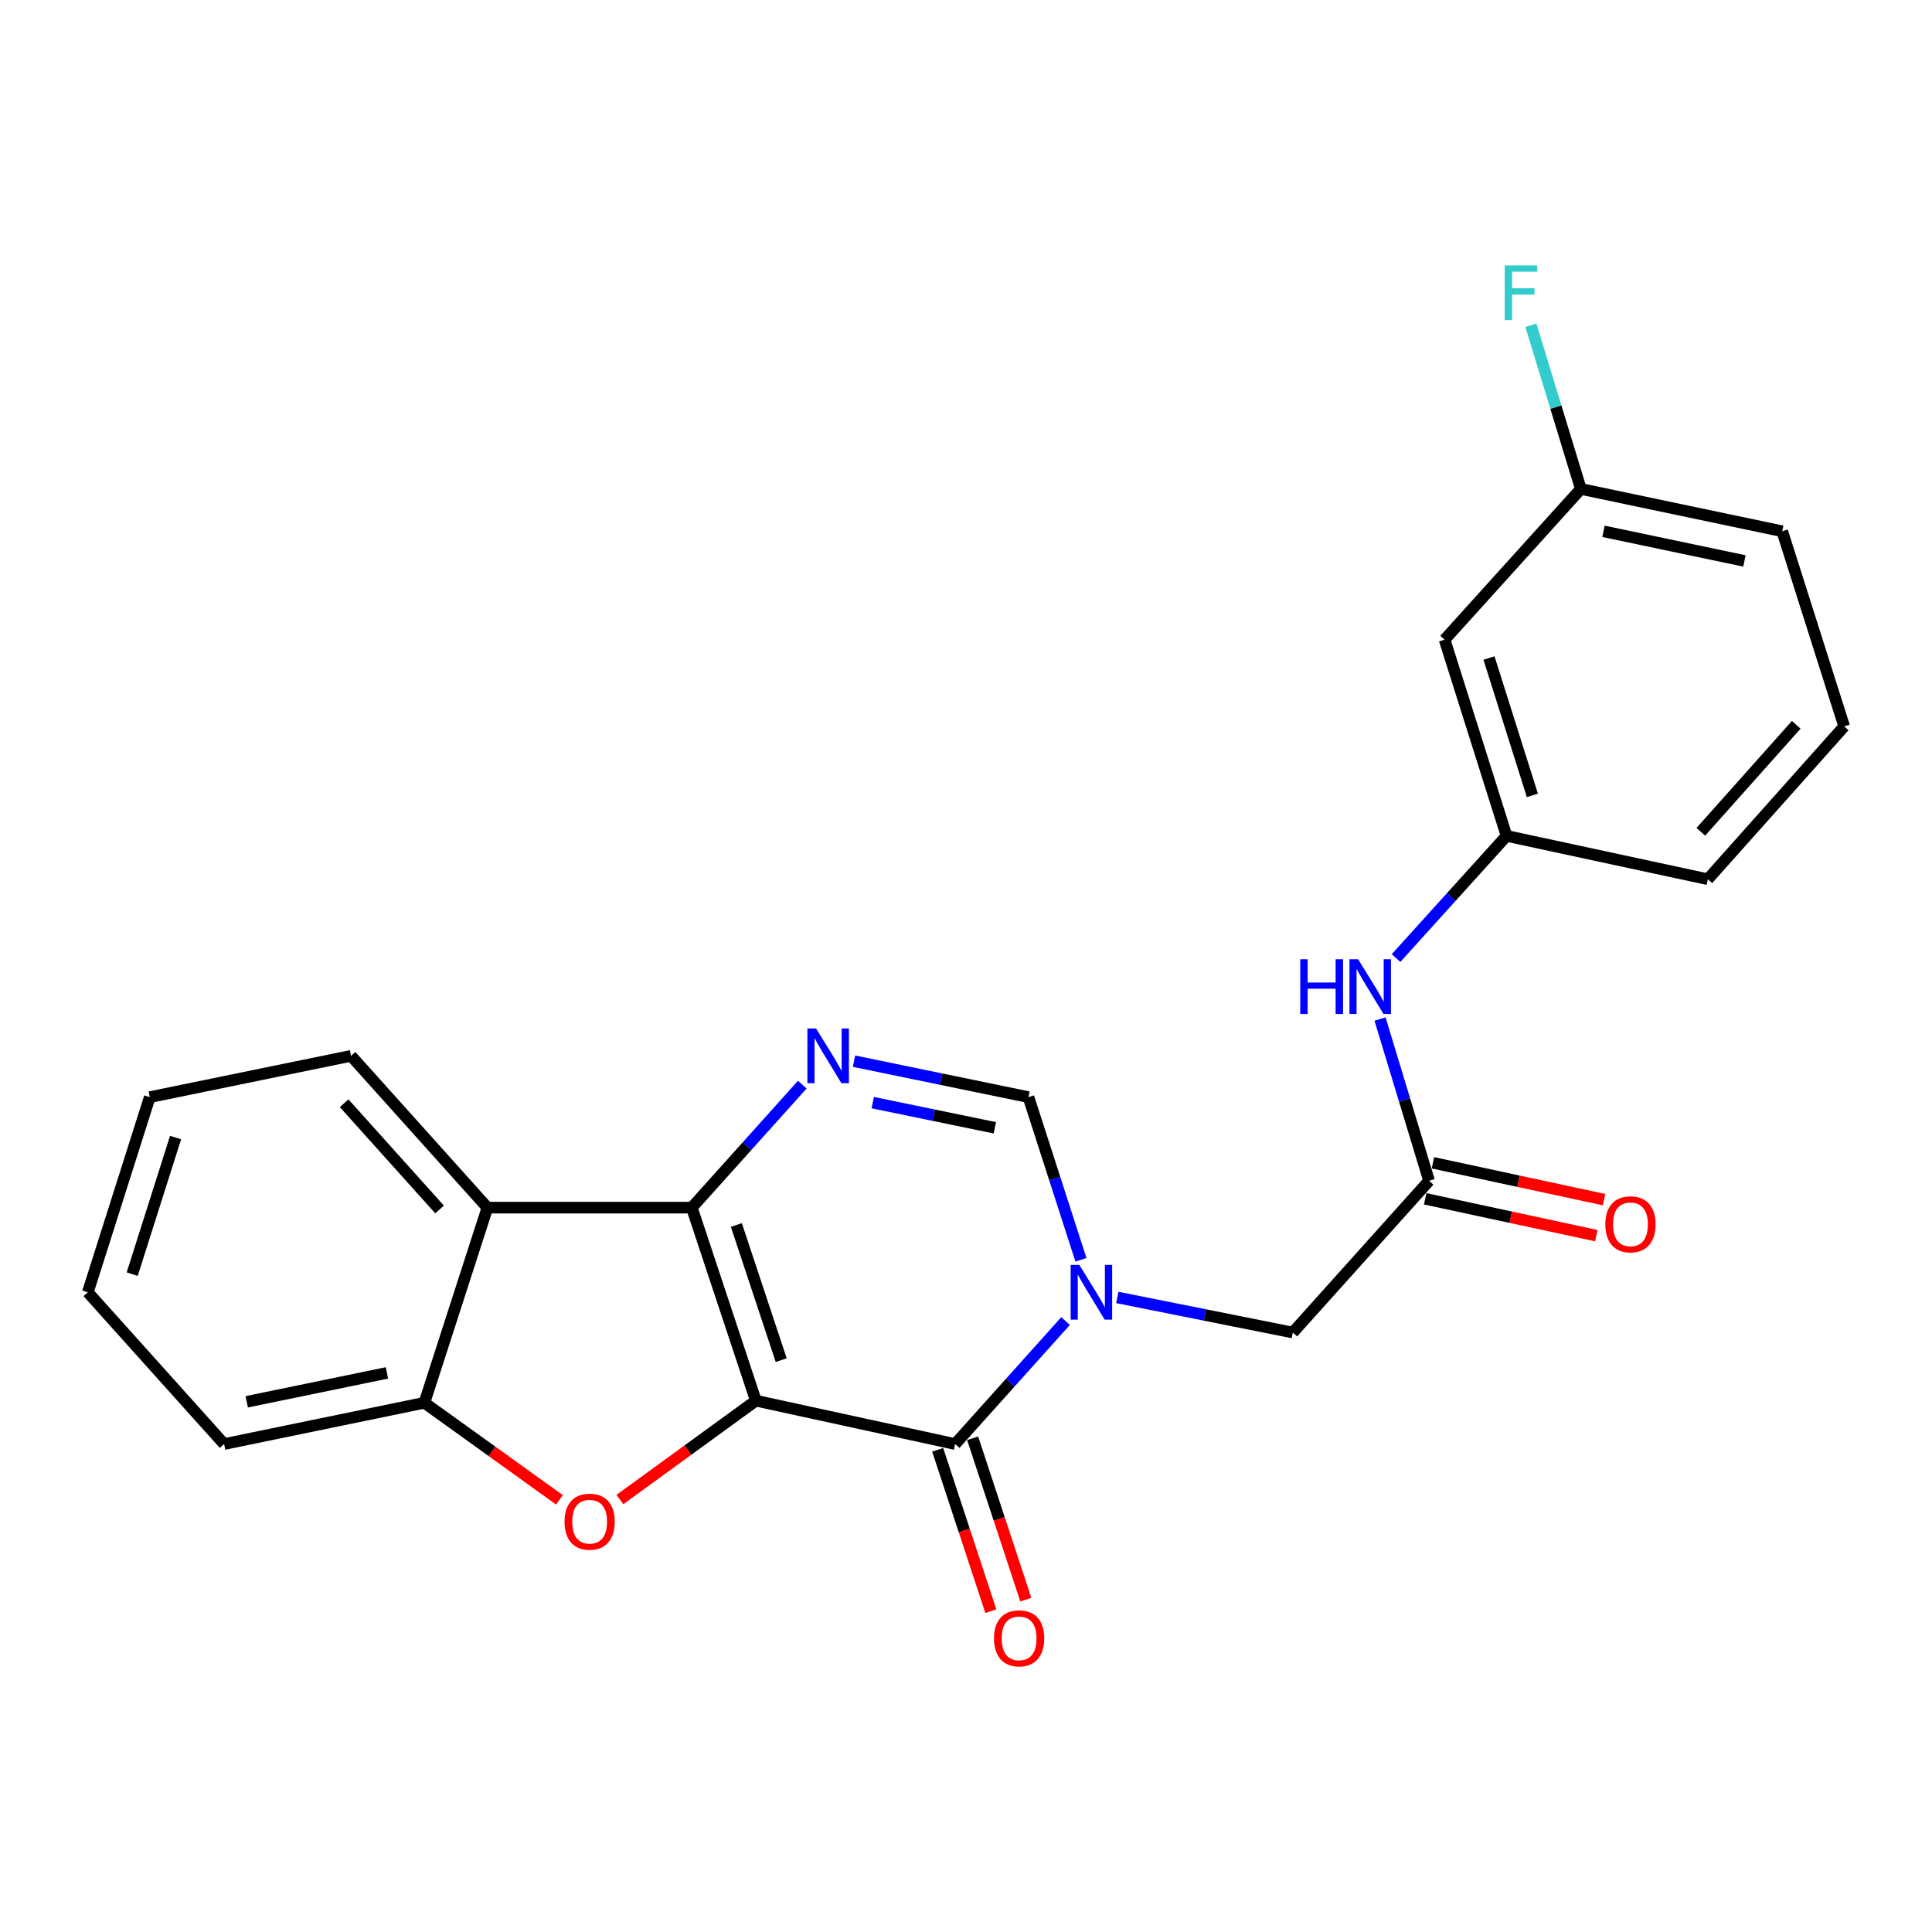 <?xml version='1.0' encoding='iso-8859-1'?>
<svg version='1.1' baseProfile='full'
              xmlns='http://www.w3.org/2000/svg'
                      xmlns:rdkit='http://www.rdkit.org/xml'
                      xmlns:xlink='http://www.w3.org/1999/xlink'
                  xml:space='preserve'
width='1000px' height='1000px' viewBox='0 0 1000 1000'>
<!-- END OF HEADER -->
<rect style='opacity:1.0;fill:#FFFFFF;stroke:none' width='1000' height='1000' x='0' y='0'> </rect>
<path class='bond-0' d='M 391.236,724.994 L 358.077,625.071' style='fill:none;fill-rule:evenodd;stroke:#000000;stroke-width:6px;stroke-linecap:butt;stroke-linejoin:miter;stroke-opacity:1' />
<path class='bond-0' d='M 404.35,704.003 L 381.138,634.057' style='fill:none;fill-rule:evenodd;stroke:#000000;stroke-width:6px;stroke-linecap:butt;stroke-linejoin:miter;stroke-opacity:1' />
<path class='bond-1' d='M 391.236,724.994 L 494.389,747.439' style='fill:none;fill-rule:evenodd;stroke:#000000;stroke-width:6px;stroke-linecap:butt;stroke-linejoin:miter;stroke-opacity:1' />
<path class='bond-3' d='M 391.236,724.994 L 356.045,750.577' style='fill:none;fill-rule:evenodd;stroke:#000000;stroke-width:6px;stroke-linecap:butt;stroke-linejoin:miter;stroke-opacity:1' />
<path class='bond-3' d='M 356.045,750.577 L 320.853,776.16' style='fill:none;fill-rule:evenodd;stroke:#FF0000;stroke-width:6px;stroke-linecap:butt;stroke-linejoin:miter;stroke-opacity:1' />
<path class='bond-4' d='M 358.077,625.071 L 386.674,593.234' style='fill:none;fill-rule:evenodd;stroke:#000000;stroke-width:6px;stroke-linecap:butt;stroke-linejoin:miter;stroke-opacity:1' />
<path class='bond-4' d='M 386.674,593.234 L 415.272,561.398' style='fill:none;fill-rule:evenodd;stroke:#0000FF;stroke-width:6px;stroke-linecap:butt;stroke-linejoin:miter;stroke-opacity:1' />
<path class='bond-5' d='M 358.077,625.071 L 252.288,625.071' style='fill:none;fill-rule:evenodd;stroke:#000000;stroke-width:6px;stroke-linecap:butt;stroke-linejoin:miter;stroke-opacity:1' />
<path class='bond-2' d='M 494.389,747.439 L 522.96,715.612' style='fill:none;fill-rule:evenodd;stroke:#000000;stroke-width:6px;stroke-linecap:butt;stroke-linejoin:miter;stroke-opacity:1' />
<path class='bond-2' d='M 522.96,715.612 L 551.532,683.785' style='fill:none;fill-rule:evenodd;stroke:#0000FF;stroke-width:6px;stroke-linecap:butt;stroke-linejoin:miter;stroke-opacity:1' />
<path class='bond-11' d='M 485.339,750.421 L 499.097,792.18' style='fill:none;fill-rule:evenodd;stroke:#000000;stroke-width:6px;stroke-linecap:butt;stroke-linejoin:miter;stroke-opacity:1' />
<path class='bond-11' d='M 499.097,792.18 L 512.856,833.94' style='fill:none;fill-rule:evenodd;stroke:#FF0000;stroke-width:6px;stroke-linecap:butt;stroke-linejoin:miter;stroke-opacity:1' />
<path class='bond-11' d='M 503.439,744.457 L 517.197,786.217' style='fill:none;fill-rule:evenodd;stroke:#000000;stroke-width:6px;stroke-linecap:butt;stroke-linejoin:miter;stroke-opacity:1' />
<path class='bond-11' d='M 517.197,786.217 L 530.956,827.976' style='fill:none;fill-rule:evenodd;stroke:#FF0000;stroke-width:6px;stroke-linecap:butt;stroke-linejoin:miter;stroke-opacity:1' />
<path class='bond-6' d='M 559.488,652.068 L 545.911,609.973' style='fill:none;fill-rule:evenodd;stroke:#0000FF;stroke-width:6px;stroke-linecap:butt;stroke-linejoin:miter;stroke-opacity:1' />
<path class='bond-6' d='M 545.911,609.973 L 532.334,567.878' style='fill:none;fill-rule:evenodd;stroke:#000000;stroke-width:6px;stroke-linecap:butt;stroke-linejoin:miter;stroke-opacity:1' />
<path class='bond-9' d='M 578.309,671.56 L 623.731,680.644' style='fill:none;fill-rule:evenodd;stroke:#0000FF;stroke-width:6px;stroke-linecap:butt;stroke-linejoin:miter;stroke-opacity:1' />
<path class='bond-9' d='M 623.731,680.644 L 669.154,689.727' style='fill:none;fill-rule:evenodd;stroke:#000000;stroke-width:6px;stroke-linecap:butt;stroke-linejoin:miter;stroke-opacity:1' />
<path class='bond-7' d='M 289.56,776.307 L 254.615,751.191' style='fill:none;fill-rule:evenodd;stroke:#FF0000;stroke-width:6px;stroke-linecap:butt;stroke-linejoin:miter;stroke-opacity:1' />
<path class='bond-7' d='M 254.615,751.191 L 219.669,726.074' style='fill:none;fill-rule:evenodd;stroke:#000000;stroke-width:6px;stroke-linecap:butt;stroke-linejoin:miter;stroke-opacity:1' />
<path class='bond-25' d='M 442.039,549.262 L 487.186,558.57' style='fill:none;fill-rule:evenodd;stroke:#0000FF;stroke-width:6px;stroke-linecap:butt;stroke-linejoin:miter;stroke-opacity:1' />
<path class='bond-25' d='M 487.186,558.57 L 532.334,567.878' style='fill:none;fill-rule:evenodd;stroke:#000000;stroke-width:6px;stroke-linecap:butt;stroke-linejoin:miter;stroke-opacity:1' />
<path class='bond-25' d='M 451.735,570.719 L 483.338,577.235' style='fill:none;fill-rule:evenodd;stroke:#0000FF;stroke-width:6px;stroke-linecap:butt;stroke-linejoin:miter;stroke-opacity:1' />
<path class='bond-25' d='M 483.338,577.235 L 514.941,583.75' style='fill:none;fill-rule:evenodd;stroke:#000000;stroke-width:6px;stroke-linecap:butt;stroke-linejoin:miter;stroke-opacity:1' />
<path class='bond-17' d='M 252.288,625.071 L 181.713,546.502' style='fill:none;fill-rule:evenodd;stroke:#000000;stroke-width:6px;stroke-linecap:butt;stroke-linejoin:miter;stroke-opacity:1' />
<path class='bond-17' d='M 227.525,626.02 L 178.122,571.022' style='fill:none;fill-rule:evenodd;stroke:#000000;stroke-width:6px;stroke-linecap:butt;stroke-linejoin:miter;stroke-opacity:1' />
<path class='bond-24' d='M 252.288,625.071 L 219.669,726.074' style='fill:none;fill-rule:evenodd;stroke:#000000;stroke-width:6px;stroke-linecap:butt;stroke-linejoin:miter;stroke-opacity:1' />
<path class='bond-18' d='M 219.669,726.074 L 115.998,747.439' style='fill:none;fill-rule:evenodd;stroke:#000000;stroke-width:6px;stroke-linecap:butt;stroke-linejoin:miter;stroke-opacity:1' />
<path class='bond-18' d='M 200.272,710.613 L 127.702,725.569' style='fill:none;fill-rule:evenodd;stroke:#000000;stroke-width:6px;stroke-linecap:butt;stroke-linejoin:miter;stroke-opacity:1' />
<path class='bond-8' d='M 739.686,611.18 L 669.154,689.727' style='fill:none;fill-rule:evenodd;stroke:#000000;stroke-width:6px;stroke-linecap:butt;stroke-linejoin:miter;stroke-opacity:1' />
<path class='bond-10' d='M 739.686,611.18 L 726.996,569.32' style='fill:none;fill-rule:evenodd;stroke:#000000;stroke-width:6px;stroke-linecap:butt;stroke-linejoin:miter;stroke-opacity:1' />
<path class='bond-10' d='M 726.996,569.32 L 714.305,527.46' style='fill:none;fill-rule:evenodd;stroke:#0000FF;stroke-width:6px;stroke-linecap:butt;stroke-linejoin:miter;stroke-opacity:1' />
<path class='bond-13' d='M 737.68,620.495 L 781.964,630.031' style='fill:none;fill-rule:evenodd;stroke:#000000;stroke-width:6px;stroke-linecap:butt;stroke-linejoin:miter;stroke-opacity:1' />
<path class='bond-13' d='M 781.964,630.031 L 826.247,639.567' style='fill:none;fill-rule:evenodd;stroke:#FF0000;stroke-width:6px;stroke-linecap:butt;stroke-linejoin:miter;stroke-opacity:1' />
<path class='bond-13' d='M 741.692,601.865 L 785.976,611.401' style='fill:none;fill-rule:evenodd;stroke:#000000;stroke-width:6px;stroke-linecap:butt;stroke-linejoin:miter;stroke-opacity:1' />
<path class='bond-13' d='M 785.976,611.401 L 830.259,620.937' style='fill:none;fill-rule:evenodd;stroke:#FF0000;stroke-width:6px;stroke-linecap:butt;stroke-linejoin:miter;stroke-opacity:1' />
<path class='bond-12' d='M 722.586,495.894 L 751.189,464.276' style='fill:none;fill-rule:evenodd;stroke:#0000FF;stroke-width:6px;stroke-linecap:butt;stroke-linejoin:miter;stroke-opacity:1' />
<path class='bond-12' d='M 751.189,464.276 L 779.791,432.657' style='fill:none;fill-rule:evenodd;stroke:#000000;stroke-width:6px;stroke-linecap:butt;stroke-linejoin:miter;stroke-opacity:1' />
<path class='bond-14' d='M 779.791,432.657 L 747.712,331.092' style='fill:none;fill-rule:evenodd;stroke:#000000;stroke-width:6px;stroke-linecap:butt;stroke-linejoin:miter;stroke-opacity:1' />
<path class='bond-14' d='M 793.151,411.682 L 770.696,340.587' style='fill:none;fill-rule:evenodd;stroke:#000000;stroke-width:6px;stroke-linecap:butt;stroke-linejoin:miter;stroke-opacity:1' />
<path class='bond-20' d='M 779.791,432.657 L 883.981,455.091' style='fill:none;fill-rule:evenodd;stroke:#000000;stroke-width:6px;stroke-linecap:butt;stroke-linejoin:miter;stroke-opacity:1' />
<path class='bond-15' d='M 747.712,331.092 L 818.244,253.074' style='fill:none;fill-rule:evenodd;stroke:#000000;stroke-width:6px;stroke-linecap:butt;stroke-linejoin:miter;stroke-opacity:1' />
<path class='bond-16' d='M 818.244,253.074 L 805.315,210.71' style='fill:none;fill-rule:evenodd;stroke:#000000;stroke-width:6px;stroke-linecap:butt;stroke-linejoin:miter;stroke-opacity:1' />
<path class='bond-16' d='M 805.315,210.71 L 792.387,168.346' style='fill:none;fill-rule:evenodd;stroke:#33CCCC;stroke-width:6px;stroke-linecap:butt;stroke-linejoin:miter;stroke-opacity:1' />
<path class='bond-27' d='M 818.244,253.074 L 922.476,274.98' style='fill:none;fill-rule:evenodd;stroke:#000000;stroke-width:6px;stroke-linecap:butt;stroke-linejoin:miter;stroke-opacity:1' />
<path class='bond-27' d='M 829.96,275.01 L 902.922,290.344' style='fill:none;fill-rule:evenodd;stroke:#000000;stroke-width:6px;stroke-linecap:butt;stroke-linejoin:miter;stroke-opacity:1' />
<path class='bond-22' d='M 181.713,546.502 L 77.523,567.878' style='fill:none;fill-rule:evenodd;stroke:#000000;stroke-width:6px;stroke-linecap:butt;stroke-linejoin:miter;stroke-opacity:1' />
<path class='bond-23' d='M 115.998,747.439 L 45.455,668.881' style='fill:none;fill-rule:evenodd;stroke:#000000;stroke-width:6px;stroke-linecap:butt;stroke-linejoin:miter;stroke-opacity:1' />
<path class='bond-19' d='M 954.545,375.972 L 883.981,455.091' style='fill:none;fill-rule:evenodd;stroke:#000000;stroke-width:6px;stroke-linecap:butt;stroke-linejoin:miter;stroke-opacity:1' />
<path class='bond-19' d='M 929.738,375.155 L 880.343,430.539' style='fill:none;fill-rule:evenodd;stroke:#000000;stroke-width:6px;stroke-linecap:butt;stroke-linejoin:miter;stroke-opacity:1' />
<path class='bond-21' d='M 954.545,375.972 L 922.476,274.98' style='fill:none;fill-rule:evenodd;stroke:#000000;stroke-width:6px;stroke-linecap:butt;stroke-linejoin:miter;stroke-opacity:1' />
<path class='bond-26' d='M 77.523,567.878 L 45.455,668.881' style='fill:none;fill-rule:evenodd;stroke:#000000;stroke-width:6px;stroke-linecap:butt;stroke-linejoin:miter;stroke-opacity:1' />
<path class='bond-26' d='M 90.877,588.795 L 68.428,659.497' style='fill:none;fill-rule:evenodd;stroke:#000000;stroke-width:6px;stroke-linecap:butt;stroke-linejoin:miter;stroke-opacity:1' />
<path  class='atom-3' d='M 558.651 654.721
L 567.931 669.721
Q 568.851 671.201, 570.331 673.881
Q 571.811 676.561, 571.891 676.721
L 571.891 654.721
L 575.651 654.721
L 575.651 683.041
L 571.771 683.041
L 561.811 666.641
Q 560.651 664.721, 559.411 662.521
Q 558.211 660.321, 557.851 659.641
L 557.851 683.041
L 554.171 683.041
L 554.171 654.721
L 558.651 654.721
' fill='#0000FF'/>
<path  class='atom-4' d='M 292.193 787.624
Q 292.193 780.824, 295.553 777.024
Q 298.913 773.224, 305.193 773.224
Q 311.473 773.224, 314.833 777.024
Q 318.193 780.824, 318.193 787.624
Q 318.193 794.504, 314.793 798.424
Q 311.393 802.304, 305.193 802.304
Q 298.953 802.304, 295.553 798.424
Q 292.193 794.544, 292.193 787.624
M 305.193 799.104
Q 309.513 799.104, 311.833 796.224
Q 314.193 793.304, 314.193 787.624
Q 314.193 782.064, 311.833 779.264
Q 309.513 776.424, 305.193 776.424
Q 300.873 776.424, 298.513 779.224
Q 296.193 782.024, 296.193 787.624
Q 296.193 793.344, 298.513 796.224
Q 300.873 799.104, 305.193 799.104
' fill='#FF0000'/>
<path  class='atom-5' d='M 422.392 532.342
L 431.672 547.342
Q 432.592 548.822, 434.072 551.502
Q 435.552 554.182, 435.632 554.342
L 435.632 532.342
L 439.392 532.342
L 439.392 560.662
L 435.512 560.662
L 425.552 544.262
Q 424.392 542.342, 423.152 540.142
Q 421.952 537.942, 421.592 537.262
L 421.592 560.662
L 417.912 560.662
L 417.912 532.342
L 422.392 532.342
' fill='#0000FF'/>
<path  class='atom-11' d='M 672.996 496.515
L 676.836 496.515
L 676.836 508.555
L 691.316 508.555
L 691.316 496.515
L 695.156 496.515
L 695.156 524.835
L 691.316 524.835
L 691.316 511.755
L 676.836 511.755
L 676.836 524.835
L 672.996 524.835
L 672.996 496.515
' fill='#0000FF'/>
<path  class='atom-11' d='M 702.956 496.515
L 712.236 511.515
Q 713.156 512.995, 714.636 515.675
Q 716.116 518.355, 716.196 518.515
L 716.196 496.515
L 719.956 496.515
L 719.956 524.835
L 716.076 524.835
L 706.116 508.435
Q 704.956 506.515, 703.716 504.315
Q 702.516 502.115, 702.156 501.435
L 702.156 524.835
L 698.476 524.835
L 698.476 496.515
L 702.956 496.515
' fill='#0000FF'/>
<path  class='atom-12' d='M 514.495 848.003
Q 514.495 841.203, 517.855 837.403
Q 521.215 833.603, 527.495 833.603
Q 533.775 833.603, 537.135 837.403
Q 540.495 841.203, 540.495 848.003
Q 540.495 854.883, 537.095 858.803
Q 533.695 862.683, 527.495 862.683
Q 521.255 862.683, 517.855 858.803
Q 514.495 854.923, 514.495 848.003
M 527.495 859.483
Q 531.815 859.483, 534.135 856.603
Q 536.495 853.683, 536.495 848.003
Q 536.495 842.443, 534.135 839.643
Q 531.815 836.803, 527.495 836.803
Q 523.175 836.803, 520.815 839.603
Q 518.495 842.403, 518.495 848.003
Q 518.495 853.723, 520.815 856.603
Q 523.175 859.483, 527.495 859.483
' fill='#FF0000'/>
<path  class='atom-14' d='M 830.919 633.705
Q 830.919 626.905, 834.279 623.105
Q 837.639 619.305, 843.919 619.305
Q 850.199 619.305, 853.559 623.105
Q 856.919 626.905, 856.919 633.705
Q 856.919 640.585, 853.519 644.505
Q 850.119 648.385, 843.919 648.385
Q 837.679 648.385, 834.279 644.505
Q 830.919 640.625, 830.919 633.705
M 843.919 645.185
Q 848.239 645.185, 850.559 642.305
Q 852.919 639.385, 852.919 633.705
Q 852.919 628.145, 850.559 625.345
Q 848.239 622.505, 843.919 622.505
Q 839.599 622.505, 837.239 625.305
Q 834.919 628.105, 834.919 633.705
Q 834.919 639.425, 837.239 642.305
Q 839.599 645.185, 843.919 645.185
' fill='#FF0000'/>
<path  class='atom-17' d='M 778.835 137.371
L 795.675 137.371
L 795.675 140.611
L 782.635 140.611
L 782.635 149.211
L 794.235 149.211
L 794.235 152.491
L 782.635 152.491
L 782.635 165.691
L 778.835 165.691
L 778.835 137.371
' fill='#33CCCC'/>
</svg>
